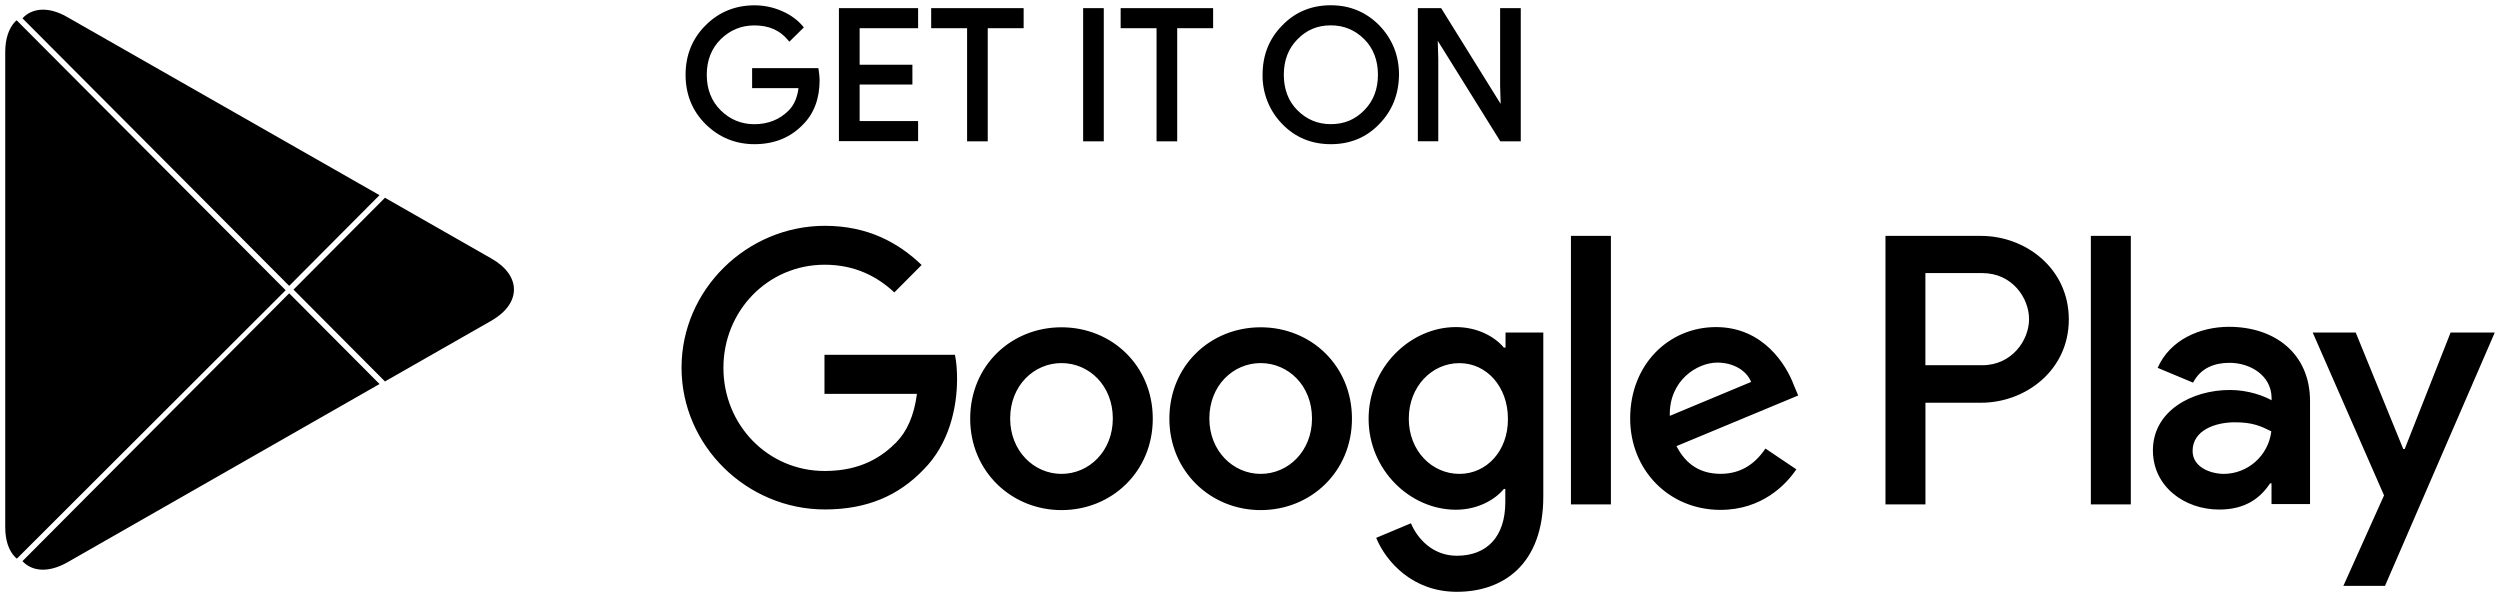 <svg width="251" height="60" viewBox="0 0 251 60" fill="none" xmlns="http://www.w3.org/2000/svg">
<path d="M133.614 14.476C131.67 14.476 130.03 13.793 128.734 12.448C127.448 11.141 126.731 9.339 126.763 7.5C126.763 5.536 127.427 3.874 128.734 2.556C130.025 1.211 131.664 0.528 133.609 0.528C135.532 0.528 137.171 1.211 138.489 2.556C139.796 3.917 140.461 5.579 140.461 7.5C140.439 9.468 139.775 11.13 138.489 12.443C137.198 13.799 135.559 14.476 133.614 14.476ZM75.753 14.476C73.852 14.476 72.202 13.804 70.852 12.475C69.512 11.152 68.832 9.479 68.832 7.505C68.832 5.531 69.512 3.858 70.852 2.535C72.175 1.206 73.825 0.534 75.753 0.534C76.696 0.534 77.612 0.722 78.491 1.104C79.353 1.475 80.055 1.981 80.575 2.599L80.703 2.755L79.251 4.186L79.101 4.009C78.282 3.03 77.184 2.551 75.732 2.551C74.436 2.551 73.305 3.013 72.373 3.928C71.436 4.848 70.959 6.053 70.959 7.51C70.959 8.968 71.436 10.173 72.373 11.093C73.305 12.007 74.436 12.47 75.732 12.47C77.114 12.47 78.276 12.007 79.182 11.093C79.718 10.555 80.05 9.802 80.168 8.85H75.512V6.838H82.166L82.192 7.021C82.241 7.36 82.289 7.709 82.289 8.032C82.289 9.888 81.732 11.389 80.628 12.497C79.375 13.809 77.735 14.476 75.753 14.476ZM152.685 14.191H150.634L144.35 4.095L144.403 5.913V14.186H142.352V0.819H144.693L144.757 0.921L150.666 10.431L150.612 8.618V0.819H152.685V14.191ZM118.197 14.191H116.118V2.831H112.513V0.819H121.797V2.831H118.191V14.191H118.197ZM110.82 14.191H108.747V0.819H110.82V14.191ZM99.169 14.191H97.096V2.831H93.49V0.819H102.774V2.831H99.169V14.191ZM92.178 14.17H84.228V0.819H92.178V2.831H86.307V6.499H91.605V8.489H86.307V12.158H92.178V14.17ZM130.255 11.066C131.182 11.997 132.307 12.465 133.614 12.465C134.959 12.465 136.057 12.007 136.973 11.066C137.884 10.152 138.345 8.952 138.345 7.505C138.345 6.058 137.884 4.853 136.979 3.944C136.052 3.013 134.921 2.545 133.62 2.545C132.275 2.545 131.177 3.003 130.266 3.944C129.355 4.859 128.895 6.058 128.895 7.505C128.895 8.952 129.35 10.157 130.255 11.066Z" fill="black"/>
<path fill-rule="evenodd" clip-rule="evenodd" d="M126.571 32.86C121.509 32.86 117.405 36.717 117.405 42.037C117.405 47.309 121.536 51.214 126.571 51.214C131.634 51.214 135.737 47.33 135.737 42.037C135.737 36.717 131.634 32.86 126.571 32.86ZM126.571 47.578C123.802 47.578 121.418 45.275 121.418 42.016C121.418 38.708 123.807 36.454 126.571 36.454C129.341 36.454 131.725 38.708 131.725 42.016C131.73 45.297 129.341 47.578 126.571 47.578ZM106.573 32.86C101.511 32.86 97.407 36.717 97.407 42.037C97.407 47.309 101.538 51.214 106.573 51.214C111.636 51.214 115.739 47.33 115.739 42.037C115.739 36.717 111.63 32.86 106.573 32.86ZM106.573 47.578C103.804 47.578 101.42 45.275 101.42 42.016C101.42 38.708 103.809 36.454 106.573 36.454C109.343 36.454 111.727 38.708 111.727 42.016C111.727 45.297 109.343 47.578 106.573 47.578ZM82.777 35.663V39.547H92.061C91.777 41.725 91.059 43.334 89.961 44.436C88.6 45.803 86.501 47.287 82.799 47.287C77.094 47.287 72.631 42.661 72.631 36.932C72.631 31.204 77.094 26.578 82.799 26.578C85.879 26.578 88.124 27.799 89.79 29.359L92.532 26.605C90.218 24.378 87.138 22.672 82.82 22.672C74.993 22.672 68.426 29.073 68.426 36.911C68.426 44.77 74.988 51.149 82.82 51.149C87.047 51.149 90.218 49.761 92.725 47.147C95.281 44.581 96.09 40.961 96.09 38.041C96.09 37.131 96.02 36.314 95.875 35.62H82.772C82.777 35.614 82.777 35.663 82.777 35.663ZM180.109 38.686C179.343 36.626 177.029 32.839 172.283 32.839C167.579 32.839 163.669 36.556 163.669 42.016C163.669 47.169 167.536 51.192 172.738 51.192C176.917 51.192 179.349 48.627 180.351 47.12L177.249 45.033C176.22 46.566 174.79 47.572 172.76 47.572C170.708 47.572 169.272 46.636 168.319 44.791L180.538 39.708C180.538 39.713 180.109 38.686 180.109 38.686ZM167.649 41.752C167.553 38.207 170.392 36.405 172.422 36.405C174.024 36.405 175.358 37.196 175.813 38.347L167.649 41.752ZM157.722 50.644H161.735V23.684H157.722V50.644ZM151.133 34.899H150.989C150.083 33.818 148.364 32.839 146.167 32.839C141.608 32.839 137.408 36.868 137.408 42.042C137.408 47.196 141.587 51.176 146.167 51.176C148.337 51.176 150.083 50.192 150.989 49.089H151.133V50.407C151.133 53.909 149.269 55.797 146.264 55.797C143.805 55.797 142.278 54.022 141.657 52.537L138.169 54C139.171 56.421 141.844 59.417 146.258 59.417C150.962 59.417 154.947 56.636 154.947 49.853V33.388H151.155V34.899C151.16 34.899 151.133 34.899 151.133 34.899ZM146.526 47.578C143.757 47.578 141.442 45.254 141.442 42.042C141.442 38.804 143.757 36.459 146.526 36.459C149.269 36.459 151.396 38.831 151.396 42.042C151.423 45.254 149.274 47.578 146.526 47.578ZM198.897 23.684H189.302V50.644H193.315V40.434H198.902C203.343 40.434 207.709 37.201 207.709 32.07C207.709 26.938 203.359 23.684 198.897 23.684ZM199.014 36.669H193.309V27.417H199.014C202.02 27.417 203.718 29.907 203.718 32.043C203.718 34.157 201.998 36.669 199.014 36.669ZM223.791 32.812C220.877 32.812 217.871 34.108 216.628 36.932L220.186 38.417C220.952 36.932 222.355 36.427 223.839 36.427C225.918 36.427 228.018 37.675 228.066 39.902V40.187C227.348 39.778 225.773 39.154 223.887 39.154C220.046 39.154 216.152 41.263 216.152 45.216C216.152 48.836 219.302 51.16 222.811 51.16C225.505 51.16 226.989 49.939 227.916 48.524H228.06V50.611H231.928V40.284C231.928 35.475 228.371 32.812 223.791 32.812ZM223.287 47.578C221.975 47.578 220.137 46.932 220.137 45.275C220.137 43.188 222.43 42.398 224.385 42.398C226.153 42.398 226.989 42.779 228.039 43.307C227.75 45.727 225.714 47.556 223.287 47.578ZM246.039 33.388L241.432 45.082H241.287L236.514 33.388H232.196L239.358 49.735L235.276 58.82H239.455L250.474 33.388H246.039ZM209.921 50.644H213.934V23.684H209.921V50.644Z" fill="black"/>
<path fill-rule="evenodd" clip-rule="evenodd" d="M1.506 2.184C0.884 2.856 0.525 3.884 0.525 5.228V52.925C0.525 54.27 0.884 55.297 1.527 55.943L1.693 56.088L28.68 29.141L1.672 2.039L1.506 2.184Z" fill="black"/>
<path fill-rule="evenodd" clip-rule="evenodd" d="M38.654 38.301L29.465 29.075L29.778 28.764L38.654 19.851L38.847 19.969L49.347 25.962C52.352 27.662 52.352 30.469 49.347 32.191L38.847 38.183L38.654 38.301Z" fill="black"/>
<path fill-rule="evenodd" clip-rule="evenodd" d="M38.103 38.556L29.034 29.449L2.254 56.339C3.234 57.394 4.879 57.512 6.716 56.485L38.103 38.556Z" fill="black"/>
<path fill-rule="evenodd" clip-rule="evenodd" d="M38.103 19.595L6.716 1.693C4.879 0.639 3.229 0.784 2.254 1.838L29.034 28.701L38.103 19.595Z" fill="black"/>
</svg>
